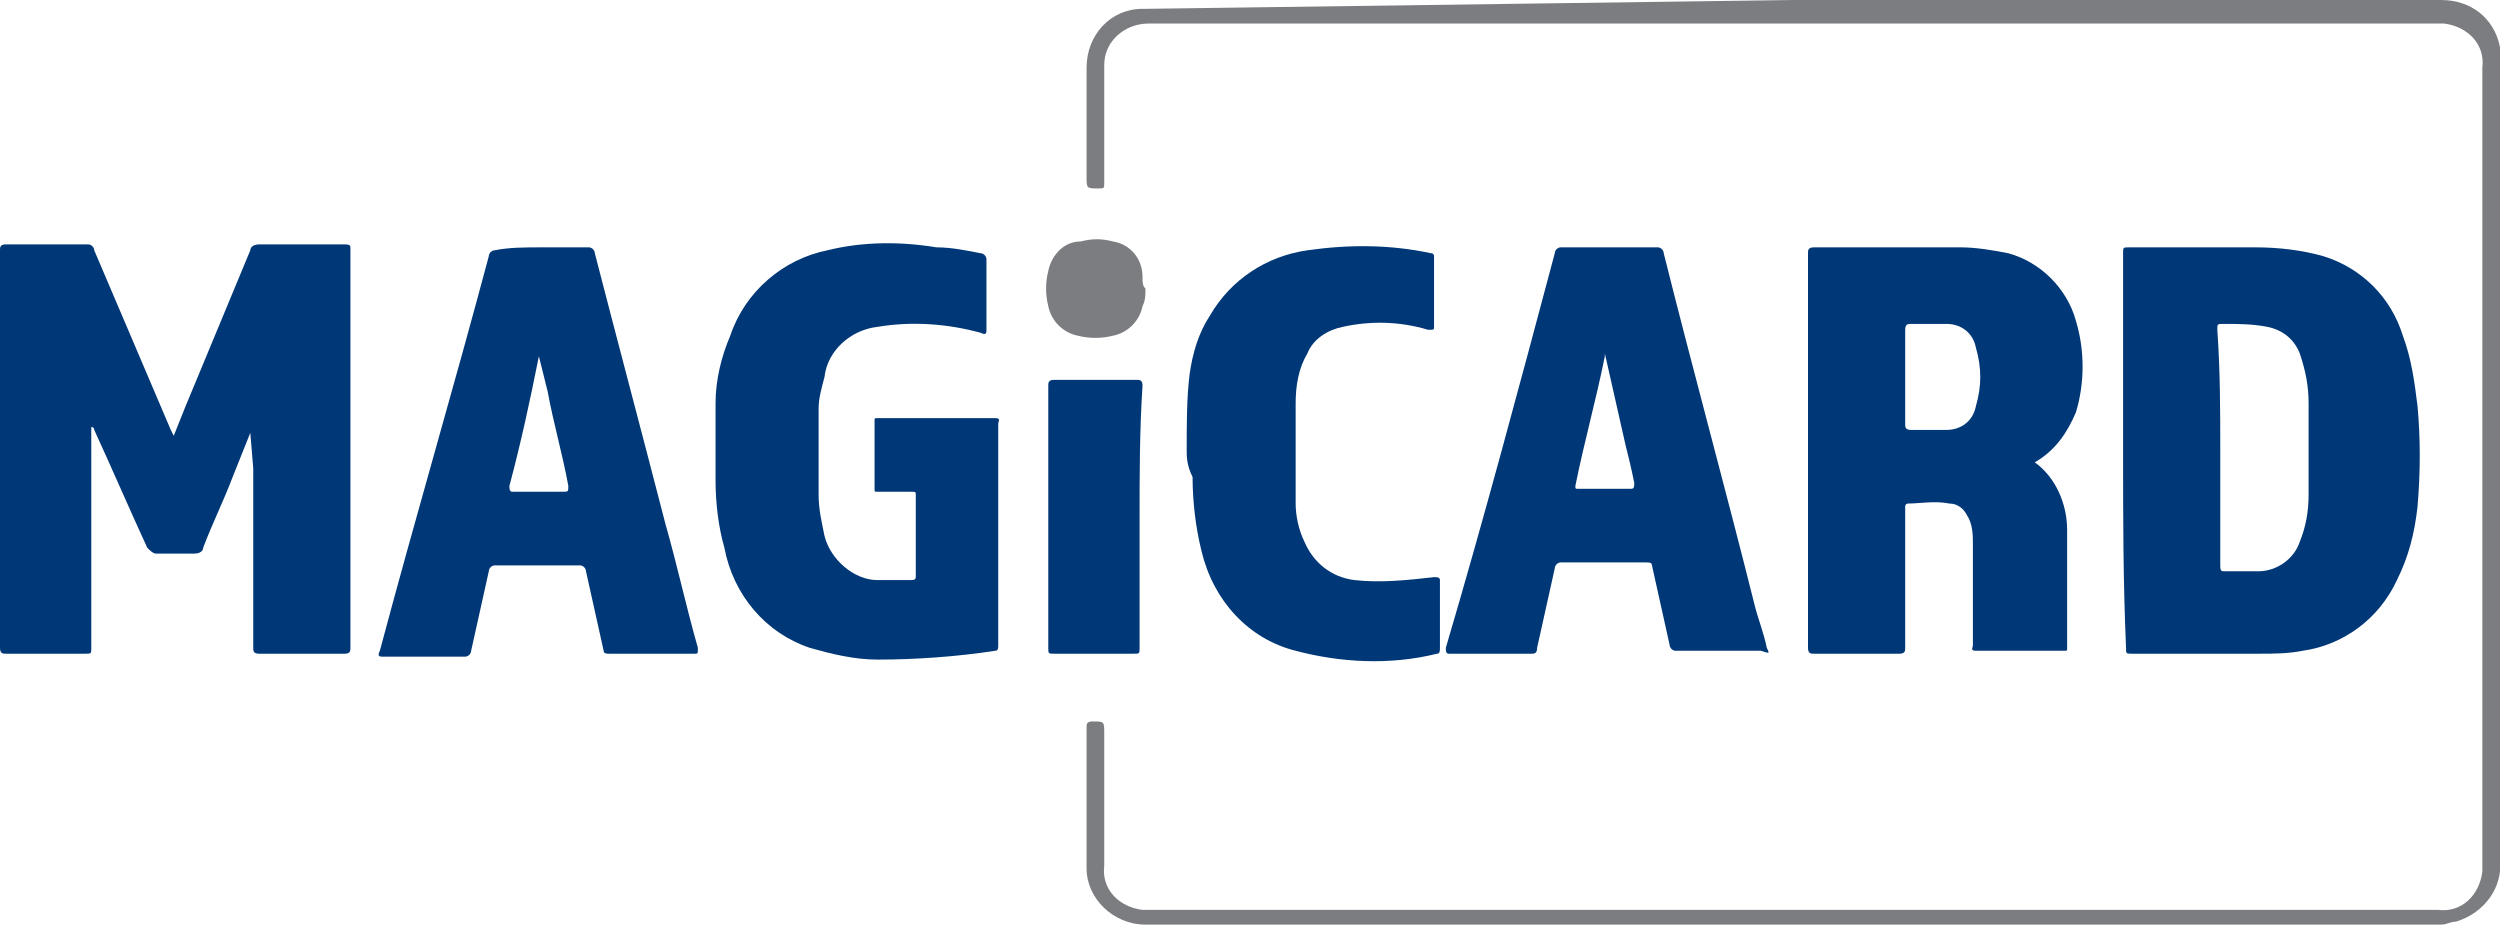<?xml version="1.0" encoding="utf-8"?>
<svg version="1.1" id="Layer_1" xmlns="http://www.w3.org/2000/svg" xmlns:xlink="http://www.w3.org/1999/xlink" x="0px" y="0px"
	 viewBox="0 0 84.9 31.4" style="enable-background:new 0 0 84.9 31.4;" xml:space="preserve">
<style type="text/css">
	.menu-ribbon-magicard-blue{fill:#003777;}
	
	.menu-ribbon-magicard-gray{fill:#7c7d81;}
</style>
<path class="menu-ribbon-magicard-blue" d="M8.5,14.7l-0.6,1.5c-0.3,0.8-0.7,1.6-1,2.4c0,0.1-0.1,0.2-0.3,0.2c-0.5,0-0.9,0-1.3,0c-0.1,0-0.2-0.1-0.3-0.2
	c-0.6-1.3-1.2-2.7-1.8-4c0,0,0-0.1-0.1-0.1v0.2c0,2.4,0,4.8,0,7.3c0,0.2,0,0.2-0.2,0.2H0.2c-0.1,0-0.2,0-0.2-0.2c0-4.5,0-9,0-13.5
	c0-0.1,0-0.2,0.2-0.2H3c0.1,0,0.2,0.1,0.2,0.2l2.6,6.1l0.1,0.2l0.4-1l2.2-5.3c0-0.1,0.1-0.2,0.3-0.2h2.9c0.1,0,0.2,0,0.2,0.1v0.1
	c0,4.5,0,9,0,13.5c0,0.1,0,0.2-0.2,0.2H8.8c-0.2,0-0.2-0.1-0.2-0.2c0-2,0-4.1,0-6.1L8.5,14.7L8.5,14.7"/>
<path class="menu-ribbon-magicard-blue" d="M72.1,15.3c0-2.2,0-4.5,0-6.7c0-0.2,0-0.2,0.2-0.2h4.3c0.8,0,1.6,0.1,2.3,0.3c1.3,0.4,2.3,1.4,2.7,2.7
	c0.3,0.8,0.4,1.6,0.5,2.4c0.1,1.1,0.1,2.2,0,3.4c-0.1,0.9-0.3,1.7-0.7,2.5c-0.6,1.3-1.8,2.2-3.2,2.4c-0.5,0.1-1,0.1-1.5,0.1h-4.3
	c-0.2,0-0.2,0-0.2-0.2C72.1,19.7,72.1,17.5,72.1,15.3 M75.4,15.2c0,1.3,0,2.7,0,4c0,0.1,0,0.2,0.1,0.2c0.4,0,0.8,0,1.2,0
	c0.6,0,1.2-0.4,1.4-1c0.2-0.5,0.3-1,0.3-1.6c0-1,0-2.1,0-3.1c0-0.6-0.1-1.1-0.3-1.7c-0.2-0.5-0.6-0.8-1.1-0.9S76,11,75.5,11
	c-0.2,0-0.2,0-0.2,0.2C75.4,12.6,75.4,14,75.4,15.2"/>
<path class="menu-ribbon-magicard-blue" d="M69.1,15.7c0.7,0.5,1.1,1.4,1.1,2.3c0,1.3,0,2.7,0,4c0,0.1,0,0.1-0.1,0.1l0,0h-3c-0.2,0-0.1-0.1-0.1-0.2v-3.4
	c0-0.3,0-0.7-0.2-1c-0.1-0.2-0.3-0.4-0.6-0.4c-0.5-0.1-1,0-1.4,0c-0.1,0-0.1,0.1-0.1,0.1v0.7c0,1.4,0,2.7,0,4.1c0,0.1,0,0.2-0.2,0.2
	h-2.9c-0.1,0-0.2,0-0.2-0.2c0-4.5,0-9,0-13.4c0-0.1,0-0.2,0.2-0.2h5c0.5,0,1.1,0.1,1.6,0.2c1.1,0.3,2,1.2,2.3,2.3
	c0.3,1,0.3,2.1,0,3.1C70.2,14.7,69.8,15.3,69.1,15.7 M64.7,12.8c0,0.5,0,1.1,0,1.6c0,0.1,0,0.2,0.2,0.2h1.2c0.5,0,0.9-0.3,1-0.8
	c0.2-0.7,0.2-1.3,0-2c-0.1-0.5-0.5-0.8-1-0.8h-1.2c-0.1,0-0.2,0-0.2,0.2C64.7,11.7,64.7,12.3,64.7,12.8"/>
<path class="menu-ribbon-magicard-blue" d="M33.9,18.1c0,1.3,0,2.5,0,3.8c0,0.1,0,0.2-0.1,0.2l0,0c-1.3,0.2-2.7,0.3-4,0.3c-0.8,0-1.6-0.2-2.3-0.4
	c-1.5-0.5-2.6-1.8-2.9-3.4c-0.2-0.7-0.3-1.5-0.3-2.3c0-0.9,0-1.7,0-2.6c0-0.8,0.2-1.6,0.5-2.3c0.5-1.5,1.8-2.6,3.3-2.9
	c1.2-0.3,2.5-0.3,3.7-0.1c0.5,0,1,0.1,1.5,0.2c0.1,0,0.2,0.1,0.2,0.2l0,0c0,0.8,0,1.6,0,2.4c0,0.1,0,0.2-0.2,0.1
	c-1.1-0.3-2.3-0.4-3.5-0.2c-0.9,0.1-1.7,0.8-1.8,1.7c-0.1,0.4-0.2,0.7-0.2,1.1c0,1,0,1.9,0,2.9c0,0.5,0.1,0.9,0.2,1.4
	c0.2,0.8,1,1.5,1.8,1.5c0.4,0,0.7,0,1.1,0c0.1,0,0.2,0,0.2-0.1c0,0,0,0,0-0.1c0-0.9,0-1.8,0-2.7c0-0.1,0-0.1-0.2-0.1h-1.1
	c-0.1,0-0.1,0-0.1-0.1l0,0c0-0.8,0-1.5,0-2.3c0-0.1,0-0.1,0.1-0.1h4c0.2,0,0.1,0.1,0.1,0.2C33.9,15.5,33.9,16.8,33.9,18.1"/>
<path class="menu-ribbon-magicard-blue" d="M18.4,8.4H20c0.1,0,0.2,0.1,0.2,0.2l0,0c0.8,3.1,1.6,6.1,2.4,9.2c0.4,1.4,0.7,2.8,1.1,4.2c0,0.2,0,0.2-0.1,0.2h-2.9
	c-0.1,0-0.2,0-0.2-0.1l0,0c-0.2-0.9-0.4-1.8-0.6-2.7c0-0.1-0.1-0.2-0.2-0.2l0,0h-2.9c-0.1,0-0.2,0.1-0.2,0.2l0,0
	c-0.2,0.9-0.4,1.8-0.6,2.7c0,0.1-0.1,0.2-0.2,0.2l0,0H13c-0.1,0-0.2,0-0.1-0.2c1.2-4.5,2.5-8.9,3.7-13.4c0-0.1,0.1-0.2,0.2-0.2l0,0
	C17.3,8.4,17.8,8.4,18.4,8.4 M18.3,12.1L18.3,12.1c-0.3,1.5-0.6,2.9-1,4.4c0,0.1,0,0.2,0.1,0.2h1.7c0.2,0,0.2,0,0.2-0.2
	c-0.2-1.1-0.5-2.1-0.7-3.2L18.3,12.1"/>
<path class="menu-ribbon-magicard-blue" d="M60,22c-0.1-0.5-0.3-1-0.4-1.4c-1-4-2.1-8-3.1-12c0-0.1-0.1-0.2-0.2-0.2l0,0H53c-0.1,0-0.2,0.1-0.2,0.2l0,0
	c-1.2,4.5-2.4,9-3.7,13.4c0,0.1,0,0.2,0.1,0.2H52c0.1,0,0.2,0,0.2-0.2l0,0c0.2-0.9,0.4-1.8,0.6-2.7c0-0.1,0.1-0.2,0.2-0.2l0,0h2.9
	c0.1,0,0.2,0,0.2,0.1l0,0c0.2,0.9,0.4,1.8,0.6,2.7c0,0.1,0.1,0.2,0.2,0.2l0,0h2.9C60.1,22.2,60.1,22.2,60,22 M55.4,16.6h-1.8
	c-0.1,0-0.1,0-0.1-0.1c0.3-1.5,0.7-2.9,1-4.4V12l0.7,3.1c0.1,0.4,0.2,0.8,0.3,1.3C55.5,16.5,55.5,16.6,55.4,16.6"/>
<path class="menu-ribbon-magicard-gray" d="M60.9,0h22c1,0,1.8,0.6,2,1.6c0,0.2,0,0.4,0,0.6c0,9,0,18,0,27c0.1,0.9-0.5,1.8-1.5,2.1c-0.2,0-0.3,0.1-0.5,0.1h-44
	c-1.1,0-2-0.9-2-1.9c0-1.6,0-3.2,0-4.8c0-0.1,0-0.2,0.2-0.2c0.4,0,0.4,0,0.4,0.4v4.5c-0.1,0.8,0.5,1.4,1.3,1.5c0.1,0,0.1,0,0.2,0
	h43.8c0.8,0.1,1.4-0.5,1.5-1.3c0-0.1,0-0.1,0-0.2c0-9,0-18.1,0-27.1c0.1-0.8-0.5-1.4-1.3-1.5c-0.1,0-0.1,0-0.2,0H39
	c-0.8,0-1.5,0.6-1.5,1.4v0.1c0,1.3,0,2.6,0,3.9c0,0.2,0,0.2-0.2,0.2c-0.4,0-0.4,0-0.4-0.4c0-1.2,0-2.5,0-3.7c0-1.1,0.8-2,1.9-2
	c0,0,0,0,0.1,0L60.9,0"/>
<path class="menu-ribbon-magicard-blue" d="M40.3,15.3c0-0.9,0-1.8,0.1-2.6c0.1-0.7,0.3-1.4,0.7-2c0.7-1.2,1.9-2,3.3-2.2c1.4-0.2,2.8-0.2,4.2,0.1
	c0.1,0,0.1,0.1,0.1,0.1l0,0c0,0.8,0,1.6,0,2.4c0,0.1,0,0.1-0.2,0.1c-1-0.3-2-0.3-2.9-0.1c-0.5,0.1-1,0.4-1.2,0.9
	c-0.3,0.5-0.4,1.1-0.4,1.7c0,1.1,0,2.3,0,3.4c0,0.4,0.1,0.9,0.3,1.3c0.3,0.7,0.9,1.2,1.7,1.3c0.9,0.1,1.8,0,2.7-0.1
	c0.1,0,0.2,0,0.2,0.1c0,0.8,0,1.5,0,2.3c0,0.1,0,0.2-0.1,0.2c-1.6,0.4-3.3,0.3-4.8-0.1c-1.6-0.4-2.8-1.7-3.2-3.4
	c-0.2-0.8-0.3-1.7-0.3-2.5C40.3,15.8,40.3,15.5,40.3,15.3"/>
<path class="menu-ribbon-magicard-blue" d="M38.7,17.6c0,1.5,0,2.9,0,4.4c0,0.2,0,0.2-0.2,0.2h-2.7c-0.2,0-0.2,0-0.2-0.2c0-3,0-5.9,0-8.9c0-0.1,0-0.2,0.2-0.2h2.8
	c0.1,0,0.2,0,0.2,0.2C38.7,14.6,38.7,16.2,38.7,17.6"/>
<path class="menu-ribbon-magicard-gray" d="M38.9,9.8c0,0.2,0,0.4-0.1,0.6c-0.1,0.5-0.5,0.9-1,1c-0.4,0.1-0.8,0.1-1.2,0c-0.5-0.1-0.9-0.5-1-1c-0.1-0.4-0.1-0.8,0-1.2
	c0.1-0.5,0.5-1,1.1-1c0.4-0.1,0.7-0.1,1.1,0c0.6,0.1,1,0.6,1,1.2C38.8,9.6,38.8,9.7,38.9,9.8"/>
</svg>
